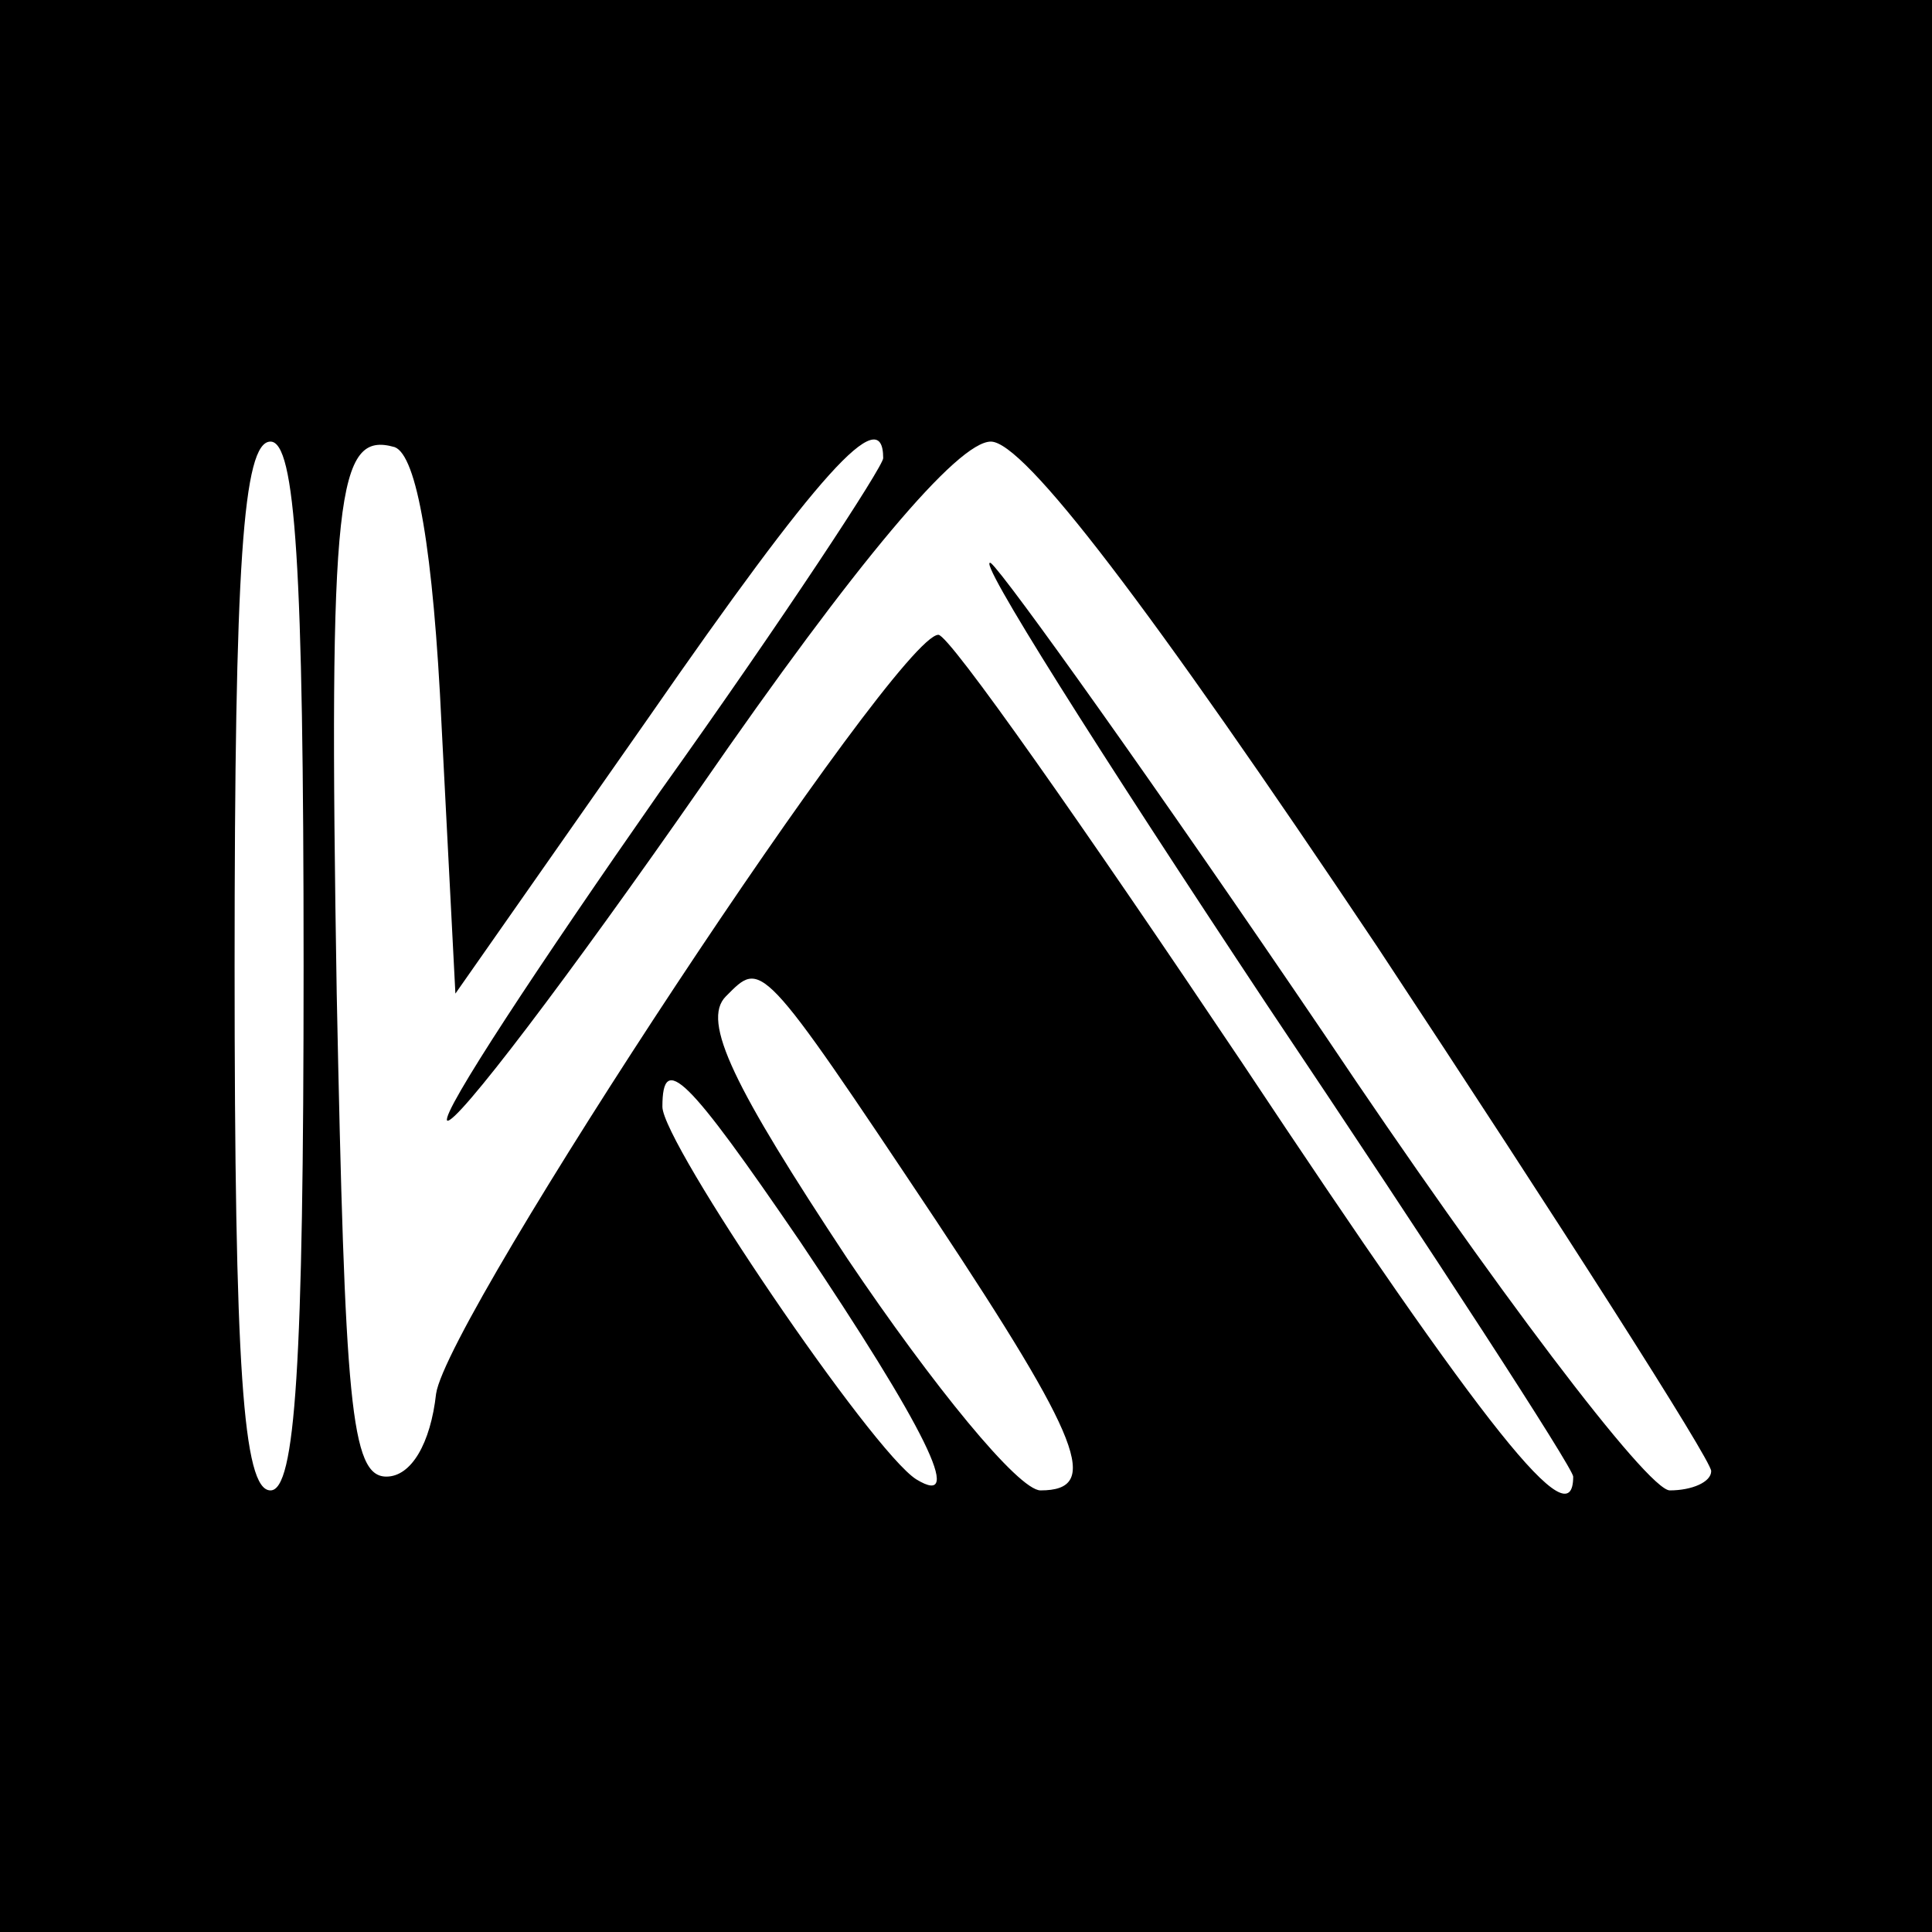 <?xml version="1.0" standalone="no"?>
<!DOCTYPE svg PUBLIC "-//W3C//DTD SVG 20010904//EN"
 "http://www.w3.org/TR/2001/REC-SVG-20010904/DTD/svg10.dtd">
<svg version="1.0" xmlns="http://www.w3.org/2000/svg"
 width="70pt" height="70pt" viewBox="0 0 70 70"
 preserveAspectRatio="xMidYMid meet">
<g transform="translate(0,70) scale(0.1,-0.1)"
fill="#000000" stroke="none">
<path d="M0 350 l0 -350 350 0 350 0 0 350 0 350 -350 0 -350 0 0 -350z m110
0 c0 -145 -3 -190 -12 -190 -10 0 -13 45 -13 190 0 145 3 190 13 190 9 0 12
-45 12 -190z m50 87 l5 -97 70 100 c61 88 85 115 85 94 0 -3 -36 -58 -81 -121
-44 -63 -79 -116 -77 -119 3 -2 44 52 92 121 56 81 93 125 105 125 12 0 57
-59 140 -183 66 -100 121 -186 121 -190 0 -4 -7 -7 -15 -7 -8 0 -64 74 -125
165 -61 90 -116 167 -121 171 -6 3 39 -68 100 -160 61 -91 111 -168 111 -171
0 -23 -31 16 -120 150 -57 85 -106 155 -110 155 -15 0 -178 -247 -182 -275 -2
-18 -9 -30 -18 -30 -13 0 -15 27 -18 175 -3 182 0 204 21 198 8 -3 14 -37 17
-101z m179 -179 c53 -80 60 -98 38 -98 -8 0 -39 38 -70 84 -41 62 -53 86 -44
95 13 13 12 15 76 -81z m-49 -8 c45 -67 60 -97 42 -86 -16 10 -92 122 -92 135
0 20 9 11 50 -49z"/>
</g>
</svg>
